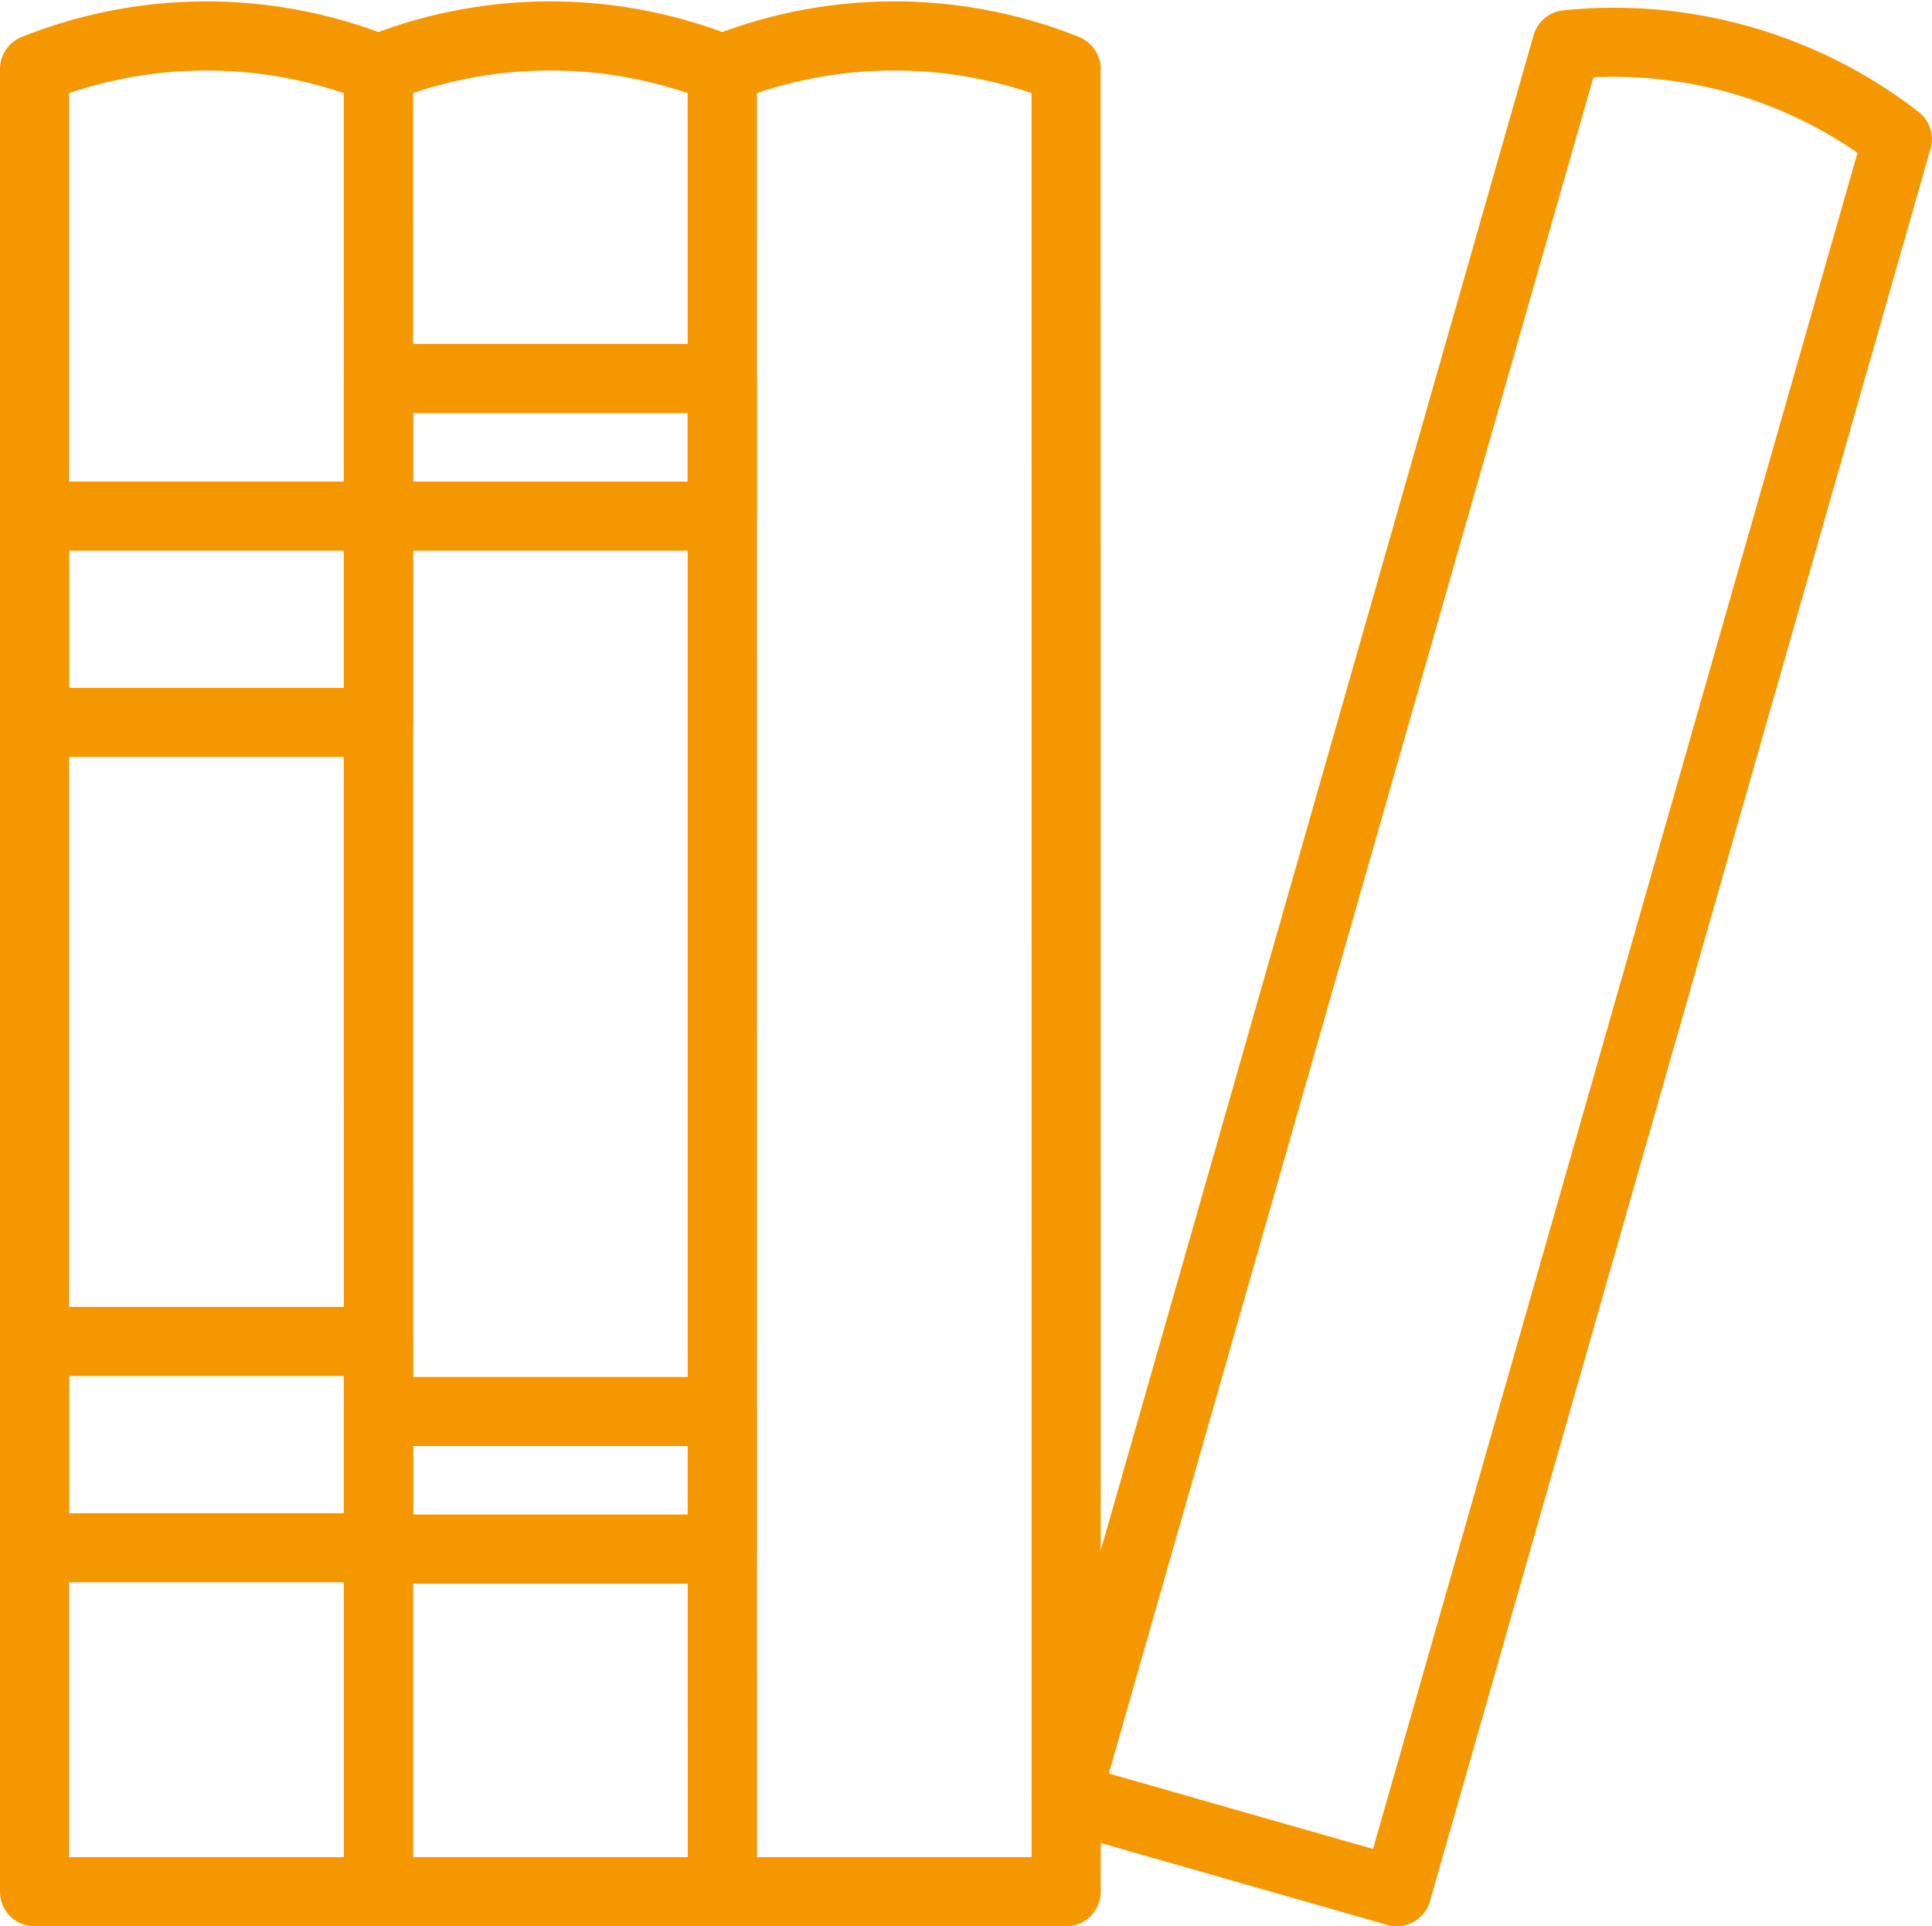 <svg xmlns="http://www.w3.org/2000/svg" width="55.926" height="55.754" viewBox="0 0 55.926 55.754">
  <g id="Group_1111" data-name="Group 1111" transform="translate(-508.382 -1185.354)">
    <path id="Path_940" data-name="Path 940" d="M519.336,1240.108h-9.954v-52.755h0a13.4,13.4,0,0,1,9.952,0h0Z" transform="translate(0)" fill="none" stroke="#f59700" stroke-linecap="round" stroke-linejoin="round" stroke-width="2"/>
    <rect id="Rectangle_3175" data-name="Rectangle 3175" width="9.954" height="5.972" transform="translate(509.382 1224.182)" stroke-width="2" stroke="#f59700" stroke-linecap="round" stroke-linejoin="round" fill="none"/>
    <rect id="Rectangle_3176" data-name="Rectangle 3176" width="9.954" height="5.972" transform="translate(509.382 1200.293)" stroke-width="2" stroke="#f59700" stroke-linecap="round" stroke-linejoin="round" fill="none"/>
    <path id="Path_941" data-name="Path 941" d="M531.68,1240.108h-9.954v-52.755h0a13.391,13.391,0,0,1,9.951,0h0Z" transform="translate(-2.389 0)" fill="none" stroke="#f59700" stroke-linecap="round" stroke-linejoin="round" stroke-width="2"/>
    <rect id="Rectangle_3177" data-name="Rectangle 3177" width="9.954" height="3.982" transform="translate(519.336 1196.311)" stroke-width="2" stroke="#f59700" stroke-linecap="round" stroke-linejoin="round" fill="none"/>
    <rect id="Rectangle_3178" data-name="Rectangle 3178" width="9.954" height="3.982" transform="translate(519.336 1226.209)" stroke-width="2" stroke="#f59700" stroke-linecap="round" stroke-linejoin="round" fill="none"/>
    <path id="Path_942" data-name="Path 942" d="M544.023,1240.108h-9.954v-52.755h0a13.391,13.391,0,0,1,9.952,0h0Z" transform="translate(-4.778 0)" fill="none" stroke="#f59700" stroke-linecap="round" stroke-linejoin="round" stroke-width="2"/>
    <path id="Path_943" data-name="Path 943" d="M555.981,1240.152l-9.57-2.735,14.493-50.725h0a13.4,13.4,0,0,1,9.568,2.734h0Z" transform="translate(-7.167 -0.044)" fill="none" stroke="#f59700" stroke-linecap="round" stroke-linejoin="round" stroke-width="2"/>
  </g>
</svg>
